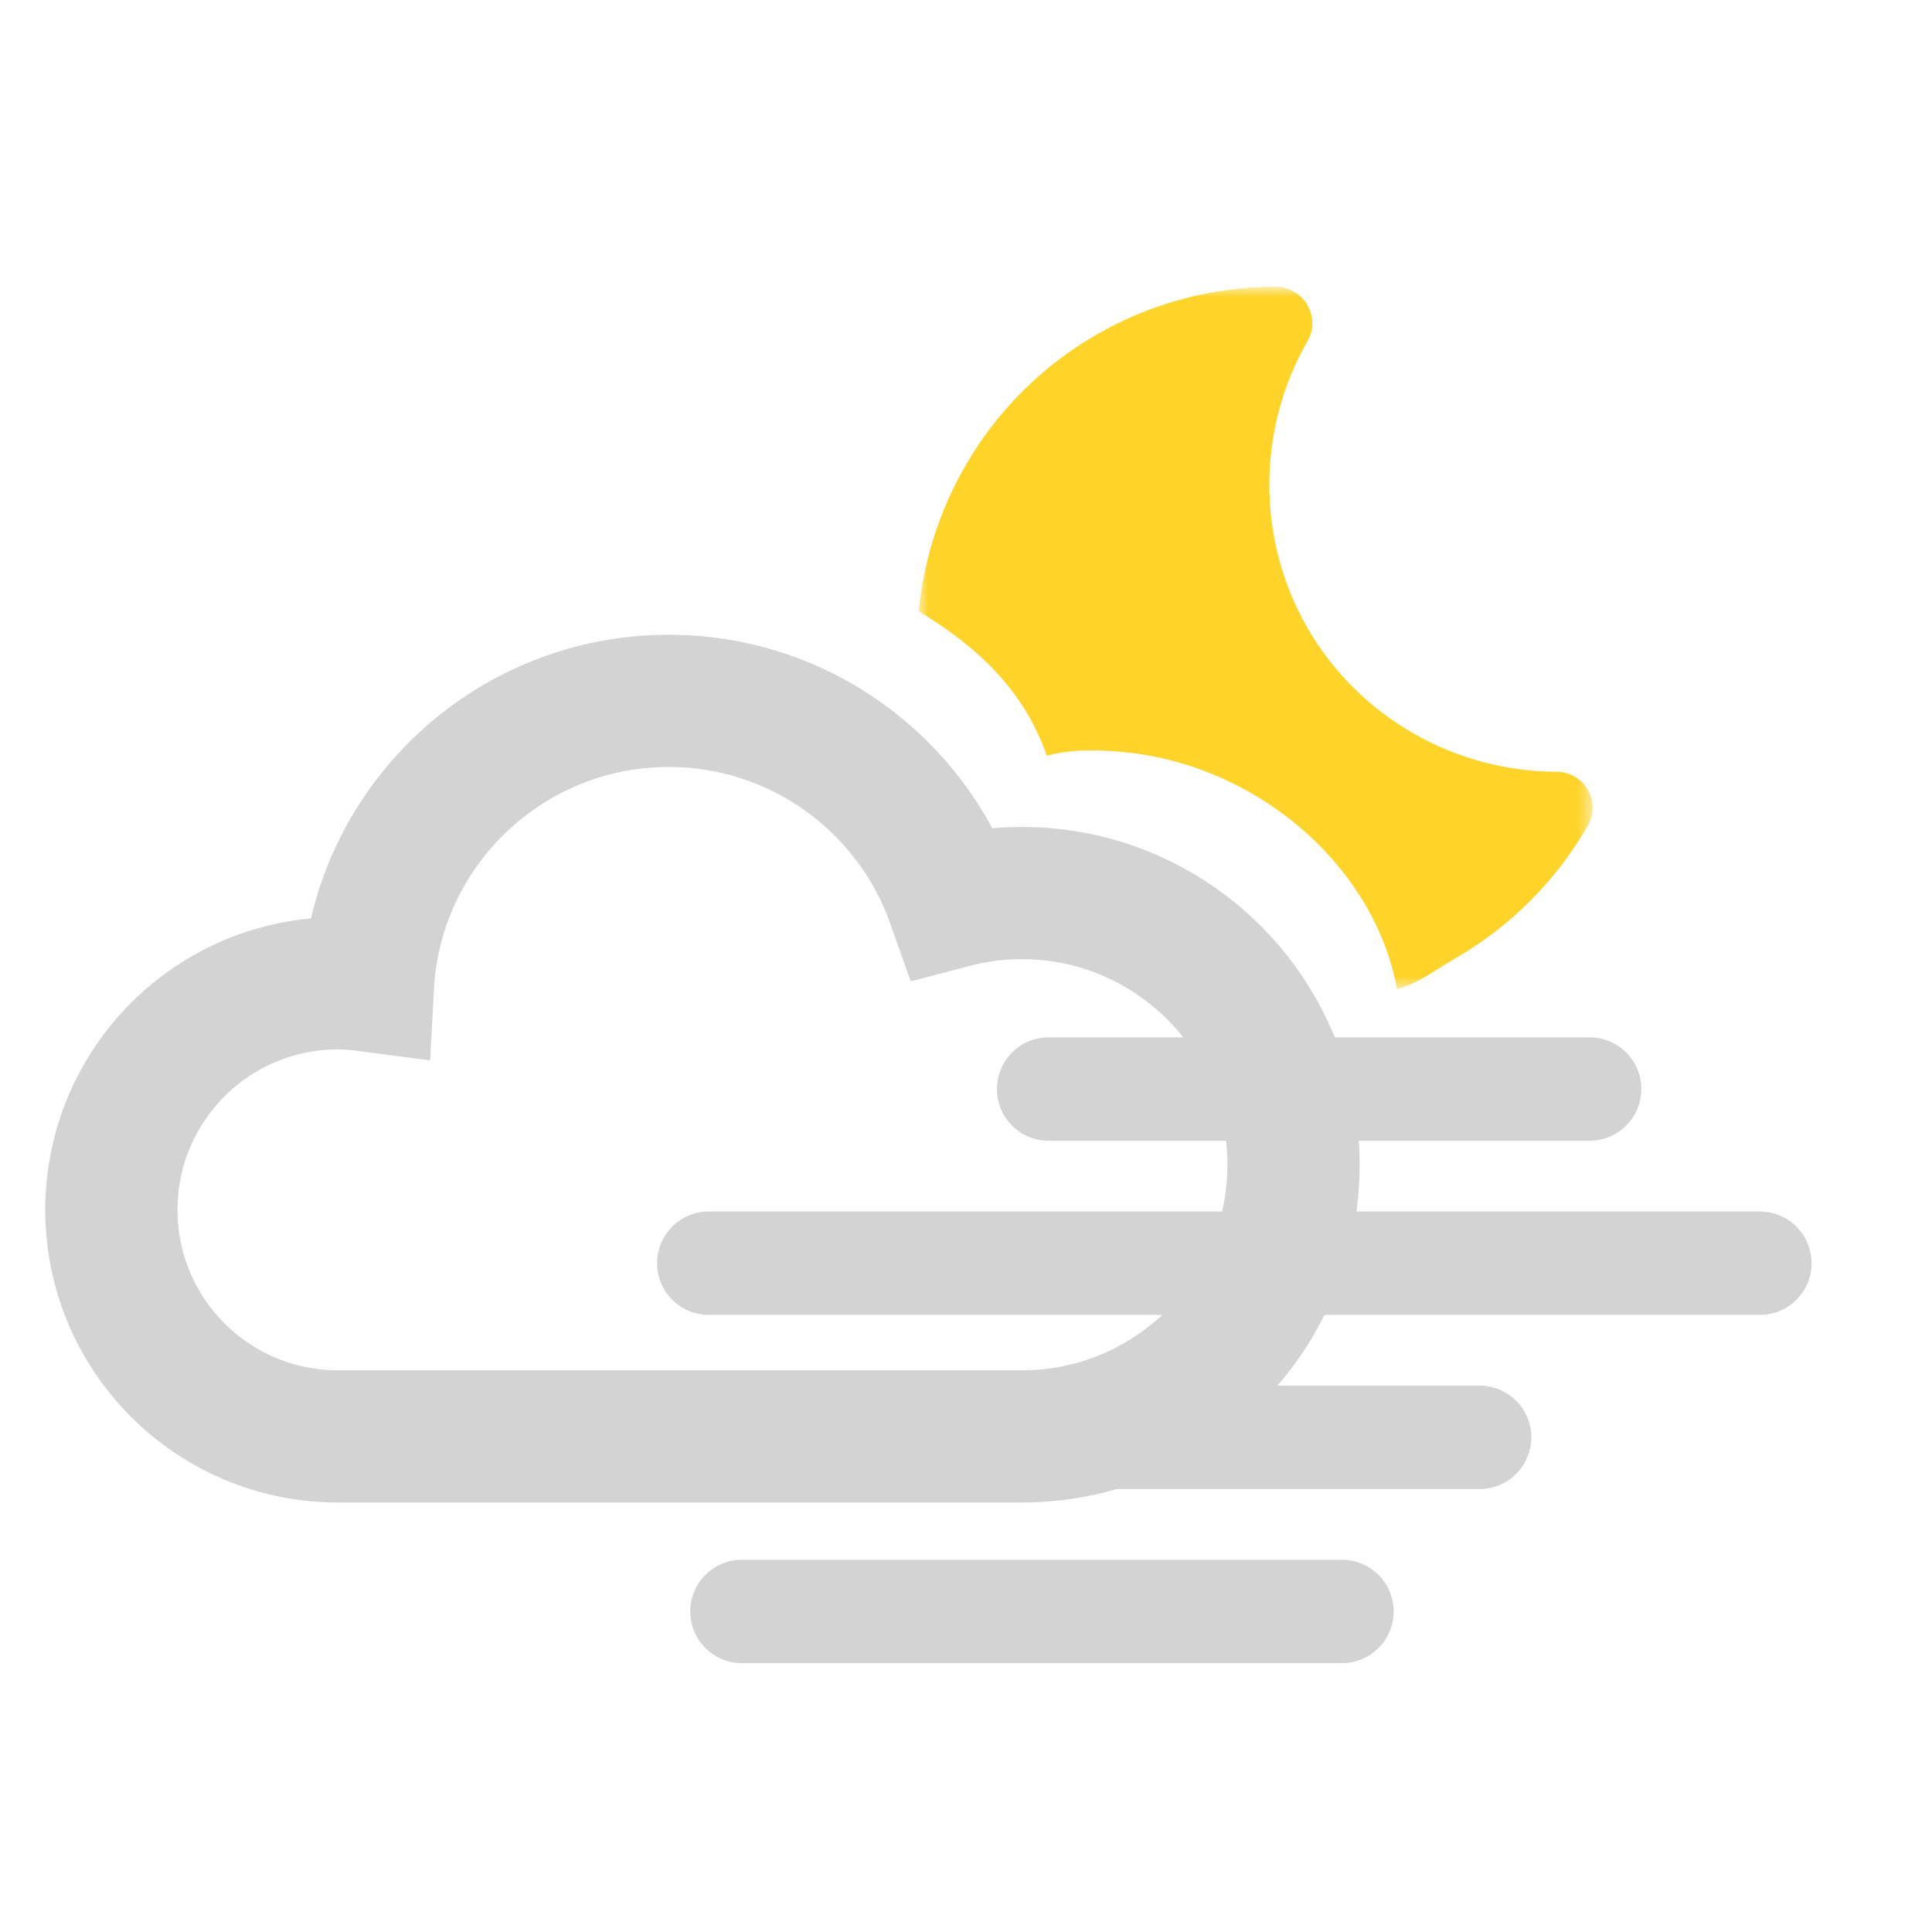 <?xml version="1.0" encoding="UTF-8"?>
<svg width="128px" height="128px" viewBox="0 0 128 128" version="1.1" xmlns="http://www.w3.org/2000/svg" xmlns:xlink="http://www.w3.org/1999/xlink">
    <!-- Generator: Sketch 63.1 (92452) - https://sketch.com -->
    <title>ots_dark_wx_102</title>
    <desc>Created with Sketch.</desc>
    <defs>
        <polygon id="path-1" points="45.515 0.811 0.863 0.811 0.863 47.355 45.515 47.355 45.515 0.811"></polygon>
    </defs>
    <g id="ots_dark_wx_102" stroke="none" stroke-width="1" fill="none" fill-rule="evenodd">
        <g id="Page-1" transform="translate(7, 18)">
            <path d="M113.02,65.69 C113.02,67.582 111.487,69.115 109.595,69.115 L39.959,69.115 C38.067,69.115 36.534,67.582 36.534,65.69 C36.534,63.798 38.067,62.265 39.959,62.265 L109.595,62.265 C111.487,62.265 113.02,63.798 113.02,65.69" id="Fill-1" fill="#D3D3D3"></path>
            <path d="M94.453,77.227 C94.453,79.119 92.92,80.652 91.028,80.652 L45.134,80.652 C43.242,80.652 41.709,79.119 41.709,77.227 C41.709,75.335 43.242,73.802 45.134,73.802 L91.028,73.802 C92.92,73.802 94.453,75.335 94.453,77.227" id="Fill-3" fill="#D3D3D3"></path>
            <path d="M85.333,88.764 C85.333,90.656 83.8,92.189 81.908,92.189 L42.155,92.189 C40.264,92.189 38.73,90.656 38.73,88.764 C38.73,86.872 40.264,85.339 42.155,85.339 L81.908,85.339 C83.8,85.339 85.333,86.872 85.333,88.764" id="Fill-5" fill="#D3D3D3"></path>
            <path d="M101.743,54.153 C101.743,56.044 100.21,57.578 98.318,57.578 L62.475,57.578 C60.583,57.578 59.05,56.044 59.05,54.153 C59.05,52.261 60.583,50.727 62.475,50.727 L98.318,50.727 C100.21,50.727 101.743,52.261 101.743,54.153" id="Fill-7" fill="#D3D3D3"></path>
            <g id="Group-11" transform="translate(53, 0.189)">
                <mask id="mask-2" fill="white">
                    <use xlink:href="#path-1"></use>
                </mask>
                <g id="Clip-10"></g>
                <path d="M45.196,34.133 C44.771,33.398 43.987,32.943 43.136,32.941 C36.337,32.931 30.013,29.285 26.632,23.43 C23.247,17.569 23.253,10.27 26.643,4.383 C27.069,3.646 27.032,2.736 26.606,2 C26.18,1.264 25.358,0.81 24.507,0.81 C20.348,0.81 16.248,1.903 12.651,3.977 C5.743,7.968 1.594,14.918 0.863,22.308 C4.776,24.681 7.808,27.494 9.354,31.878 C10.814,31.495 12.157,31.48 13.734,31.579 C23.189,32.175 31.117,39.258 32.554,47.355 C34.218,46.834 34.963,46.141 36.486,45.261 C40.092,43.175 43.104,40.15 45.198,36.511 C45.621,35.775 45.621,34.867 45.196,34.133" id="Fill-9" fill="#FED32A" mask="url(#mask-2)"></path>
            </g>
            <path d="M60.702,41.168 C59.121,41.168 57.588,41.374 56.128,41.756 C53.392,33.996 46,28.435 37.304,28.435 C26.651,28.435 17.947,36.782 17.376,47.293 C16.724,47.207 16.065,47.146 15.389,47.146 C7.098,47.146 0.38,53.866 0.38,62.157 C0.38,70.447 7.098,77.166 15.389,77.166 L60.702,77.166 C70.642,77.166 78.701,69.11 78.701,59.167 C78.701,49.225 70.642,41.168 60.702,41.168 L60.702,41.168 Z" id="Stroke-12" stroke="#D3D3D3" stroke-width="8.76"></path>
        </g>
    </g>
</svg>